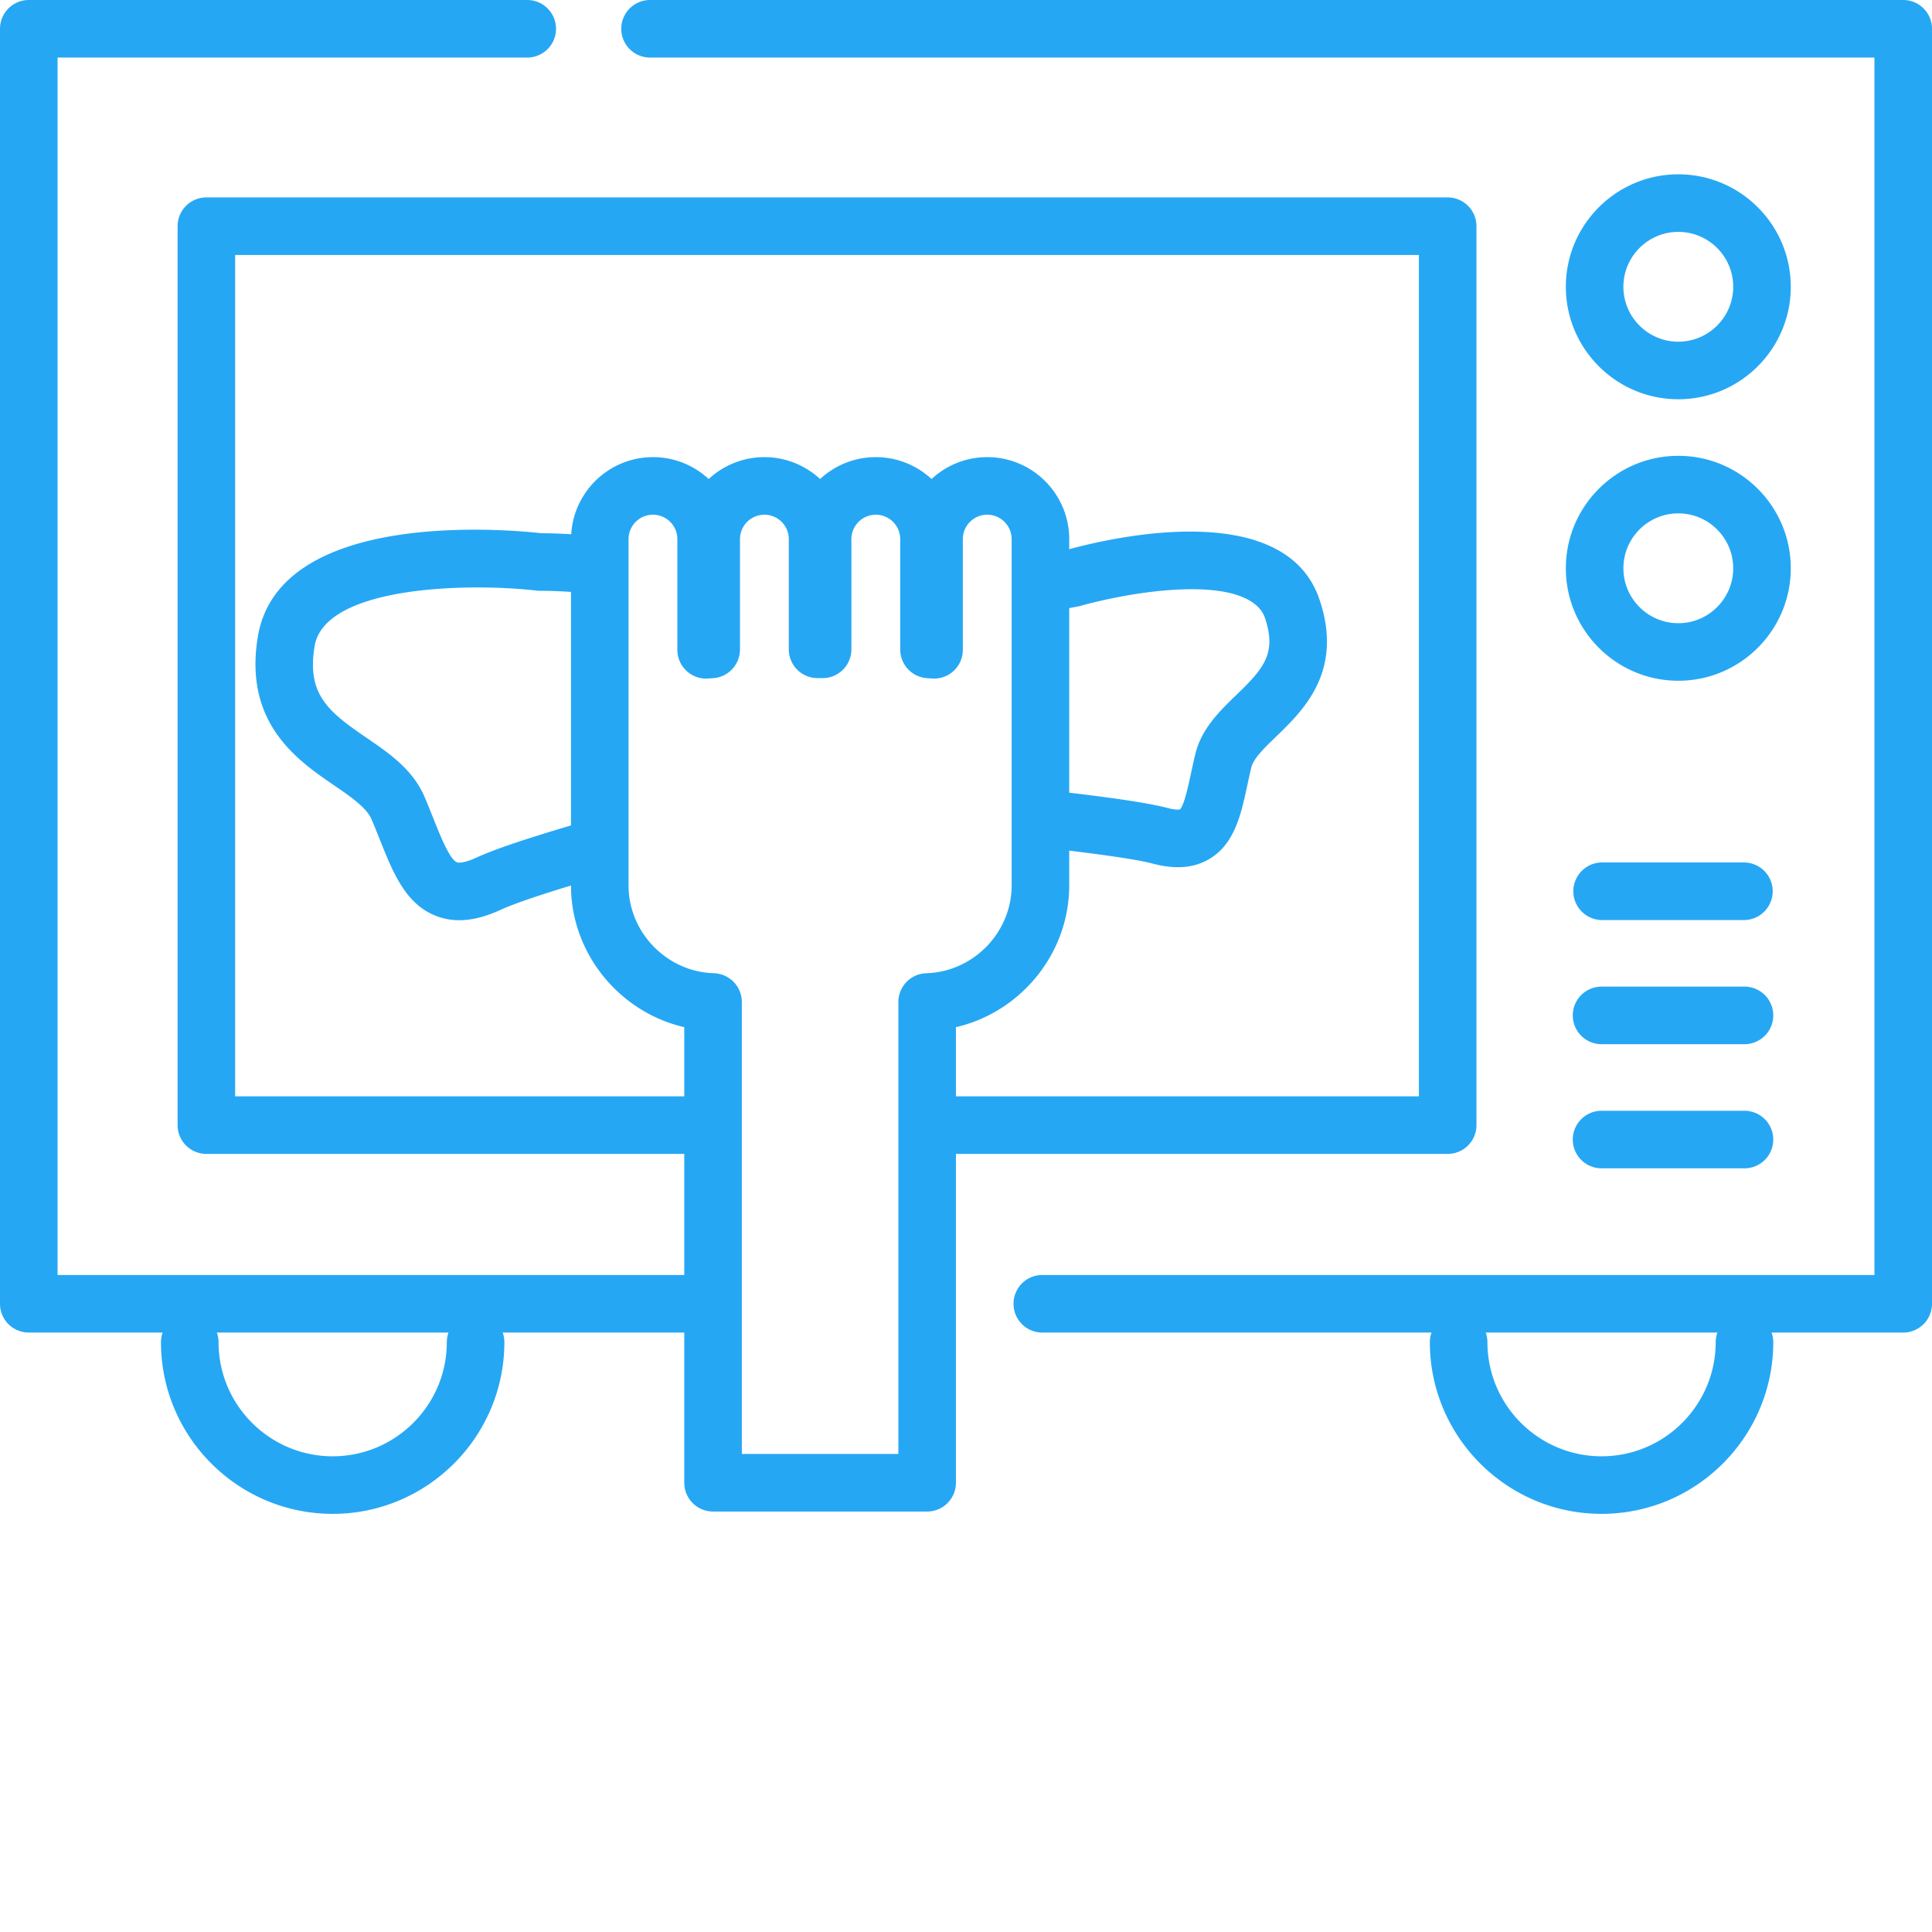 <?xml version="1.0" encoding="UTF-8"?> <svg xmlns="http://www.w3.org/2000/svg" xmlns:xlink="http://www.w3.org/1999/xlink" version="1.1" width="512" height="512" x="0" y="0" viewBox="0 0 512 512" style="enable-background:new 0 0 512 512" xml:space="preserve" class=""><g><path d="M504.371 0H172.27a7.627 7.627 0 1 0 0 15.254h324.476v322.633H276.215a7.626 7.626 0 0 0-7.625 7.629 7.625 7.625 0 0 0 7.625 7.625H379.37a7.63 7.63 0 0 0-.445 2.543c0 25.09 20.414 45.503 45.504 45.503 25.09 0 45.504-20.414 45.504-45.503a7.63 7.63 0 0 0-.446-2.543h34.883a7.626 7.626 0 0 0 7.629-7.625V7.629A7.627 7.627 0 0 0 504.371 0zm-49.695 355.684c0 16.68-13.57 30.25-30.246 30.25-16.68 0-30.25-13.57-30.25-30.25 0-.891-.16-1.746-.442-2.543h61.383a7.63 7.63 0 0 0-.445 2.543zm0 0" fill="#26a7f4" opacity="1" data-original="#000000" class=""></path><path d="M383.652 305.8a7.629 7.629 0 0 0 7.625-7.628V59.945a7.629 7.629 0 0 0-7.625-7.629H54.692a7.63 7.63 0 0 0-7.63 7.63v238.226a7.626 7.626 0 0 0 7.63 7.625h126.644v32.09H15.254V15.254h124.469a7.627 7.627 0 1 0 0-15.254H7.629A7.627 7.627 0 0 0 0 7.629v337.887a7.626 7.626 0 0 0 7.629 7.625h35.476a7.534 7.534 0 0 0-.445 2.543c0 25.09 20.414 45.504 45.504 45.504 25.09 0 45.5-20.415 45.5-45.504 0-.891-.16-1.747-.441-2.543h48.113v39.8a7.63 7.63 0 0 0 7.629 7.63h56.742a7.629 7.629 0 0 0 7.625-7.63v-87.144h130.32zM118.41 355.685c0 16.68-13.57 30.25-30.246 30.25-16.68 0-30.246-13.57-30.246-30.25a7.63 7.63 0 0 0-.445-2.543h61.382a7.534 7.534 0 0 0-.445 2.543zm-56.094-65.141V67.574h313.707v222.969H253.332v-18.332c17.102-3.941 30.023-19.461 30.023-37.57v-9.211c13.774 1.664 19.59 2.757 22.028 3.41 2.441.648 4.699.976 6.797.976 3.191 0 6.004-.761 8.492-2.285 6.574-4.023 8.258-11.867 9.887-19.457.324-1.504.656-3.062 1.039-4.652.582-2.43 3.515-5.262 6.625-8.258 7.152-6.906 17.965-17.344 11.402-36.437-9.367-27.262-56.332-15.918-66.27-13.176v-2.68c0-11.98-9.746-21.726-21.722-21.726-5.695 0-10.887 2.207-14.766 5.804a21.638 21.638 0 0 0-14.765-5.804c-5.696 0-10.887 2.207-14.766 5.804-3.879-3.597-9.07-5.804-14.766-5.804-5.695 0-10.886 2.207-14.765 5.804a21.638 21.638 0 0 0-14.766-5.804c-11.547 0-20.988 9.062-21.66 20.44a125.963 125.963 0 0 0-7.86-.269c-8.98-1.007-69.601-6.523-75.199 27.461-3.777 22.93 10.614 32.778 20.137 39.293 4.461 3.051 8.672 5.934 10.023 9.094.762 1.79 1.48 3.59 2.176 5.328 3.48 8.73 6.766 16.977 14.739 20.172 1.992.8 4.085 1.203 6.304 1.203 3.313 0 6.903-.898 10.832-2.691 3.52-1.61 9.465-3.668 18.785-6.5.016 18.094 12.93 33.594 30.02 37.535v18.332zm221.04-129.39c.699-.133 1.398-.27 2.109-.391.289-.047.582-.117.867-.2.117-.035 12.14-3.503 24.727-4.261 18.402-1.11 23.027 4.152 24.136 7.383 3.254 9.468-.36 13.543-7.57 20.503-4.332 4.18-9.238 8.922-10.86 15.672-.413 1.715-.773 3.395-1.124 5.012-.735 3.422-1.836 8.563-2.93 9.633-.219.05-1.18.187-3.399-.406-4.335-1.153-12.859-2.477-25.957-4.032zm-157.157 66.144c-2.812 1.285-4.515 1.457-5.125 1.21-1.902-.76-4.414-7.066-6.246-11.663-.73-1.824-1.48-3.711-2.316-5.672-3.098-7.25-9.371-11.543-15.442-15.695-10.152-6.946-15.793-11.493-13.699-24.223 2.64-16.008 40.766-16.84 58.817-14.738.296.035.593.054.89.054 2.817 0 5.563.106 8.238.297v61.883c-12.718 3.773-20.37 6.379-25.117 8.547zm111.88 158.015h-41.485V265.536a7.2 7.2 0 0 0-.04-.77c-.011-.097-.03-.19-.042-.288-.02-.153-.04-.309-.07-.461-.024-.114-.055-.22-.083-.328-.035-.133-.062-.266-.105-.399-.035-.113-.078-.223-.117-.336-.043-.117-.082-.238-.133-.355a5.142 5.142 0 0 0-.156-.332 5.188 5.188 0 0 0-.16-.332c-.055-.106-.122-.207-.184-.309-.063-.105-.121-.215-.191-.316-.067-.102-.137-.192-.208-.29-.074-.097-.144-.199-.222-.296-.074-.09-.156-.176-.235-.262-.082-.094-.164-.188-.25-.277-.082-.082-.171-.16-.253-.239-.094-.086-.184-.172-.282-.254a4.717 4.717 0 0 0-.277-.21c-.098-.079-.195-.157-.3-.227a7.857 7.857 0 0 0-.302-.191c-.105-.067-.207-.133-.32-.196a4.08 4.08 0 0 0-.32-.16c-.11-.055-.219-.113-.332-.164-.114-.047-.23-.09-.344-.133-.117-.043-.23-.09-.348-.129-.117-.039-.238-.066-.36-.101-.12-.032-.241-.067-.362-.094-.121-.023-.246-.043-.371-.066-.125-.02-.25-.04-.38-.055a6.064 6.064 0 0 0-.374-.031c-.098-.008-.192-.02-.29-.024-12.468-.36-22.613-10.797-22.613-23.27v-91.769a6.477 6.477 0 0 1 6.47-6.469 6.477 6.477 0 0 1 6.468 6.47v29.335a7.625 7.625 0 0 0 8.3 7.598c.333-.032.665-.055 1.005-.07a7.629 7.629 0 0 0 7.289-7.622v-29.242a6.477 6.477 0 0 1 6.468-6.469 6.477 6.477 0 0 1 6.47 6.47v29.206a7.626 7.626 0 0 0 7.624 7.629h1.34a7.626 7.626 0 0 0 7.625-7.629v-29.207c0-3.566 2.906-6.469 6.469-6.469a6.474 6.474 0 0 1 6.468 6.47v29.241a7.63 7.63 0 0 0 7.293 7.621c.336.016.668.04 1.004.07a7.625 7.625 0 0 0 8.297-7.598v-29.335c0-3.566 2.903-6.469 6.469-6.469s6.469 2.903 6.469 6.47v91.769c0 12.472-10.145 22.91-22.614 23.27-.097.003-.191.015-.289.023-.125.007-.25.015-.375.03-.125.013-.25.036-.379.056-.12.023-.246.043-.37.066-.122.027-.243.062-.36.094-.121.035-.242.062-.36.101-.12.04-.234.086-.351.13-.113.042-.23.085-.34.132-.113.05-.222.105-.336.164-.105.05-.215.102-.32.16a8.74 8.74 0 0 0-.32.196 7.858 7.858 0 0 0-.301.19c-.102.071-.2.15-.301.227-.094.07-.187.137-.277.211a8.542 8.542 0 0 0-.278.254c-.086.078-.172.157-.254.239-.09.09-.168.183-.253.277a7.353 7.353 0 0 0-.23.262c-.08.097-.15.199-.224.297-.07.097-.144.19-.21.289a8.333 8.333 0 0 0-.192.312c-.062.106-.129.207-.184.313-.058.109-.109.222-.164.336-.05.109-.105.214-.152.328-.05.117-.09.238-.133.359-.039.113-.086.219-.12.332-.04.133-.067.266-.102.399-.028.109-.059.214-.082.328-.032.148-.051.308-.07.46-.016.098-.036.192-.044.29a7.2 7.2 0 0 0-.039.77v119.777zM444.77 105.809c16.433 0 29.804-13.371 29.804-29.809 0-16.434-13.37-29.805-29.804-29.805-16.438 0-29.805 13.371-29.805 29.805 0 16.438 13.37 29.809 29.805 29.809zm0-44.356c8.023 0 14.55 6.524 14.55 14.547s-6.527 14.55-14.55 14.55c-8.024 0-14.551-6.527-14.551-14.55s6.527-14.547 14.55-14.547zM444.77 180.406c16.433 0 29.804-13.367 29.804-29.804 0-16.434-13.37-29.805-29.804-29.805-16.438 0-29.805 13.371-29.805 29.805 0 16.437 13.37 29.804 29.805 29.804zm0-44.355c8.023 0 14.55 6.527 14.55 14.55 0 8.024-6.527 14.551-14.55 14.551-8.024 0-14.551-6.527-14.551-14.55 0-8.024 6.527-14.551 14.55-14.551zM462.305 228.563H424.43a7.63 7.63 0 0 0 0 15.257h37.875a7.63 7.63 0 0 0 0-15.257zM462.305 261.465H424.43a7.627 7.627 0 1 0 0 15.254h37.875a7.627 7.627 0 1 0 0-15.254zM462.305 294.367H424.43a7.627 7.627 0 1 0 0 15.254h37.875a7.627 7.627 0 1 0 0-15.254zm0 0" fill="#26a7f4" opacity="1" data-original="#000000" class=""></path></g></svg> 